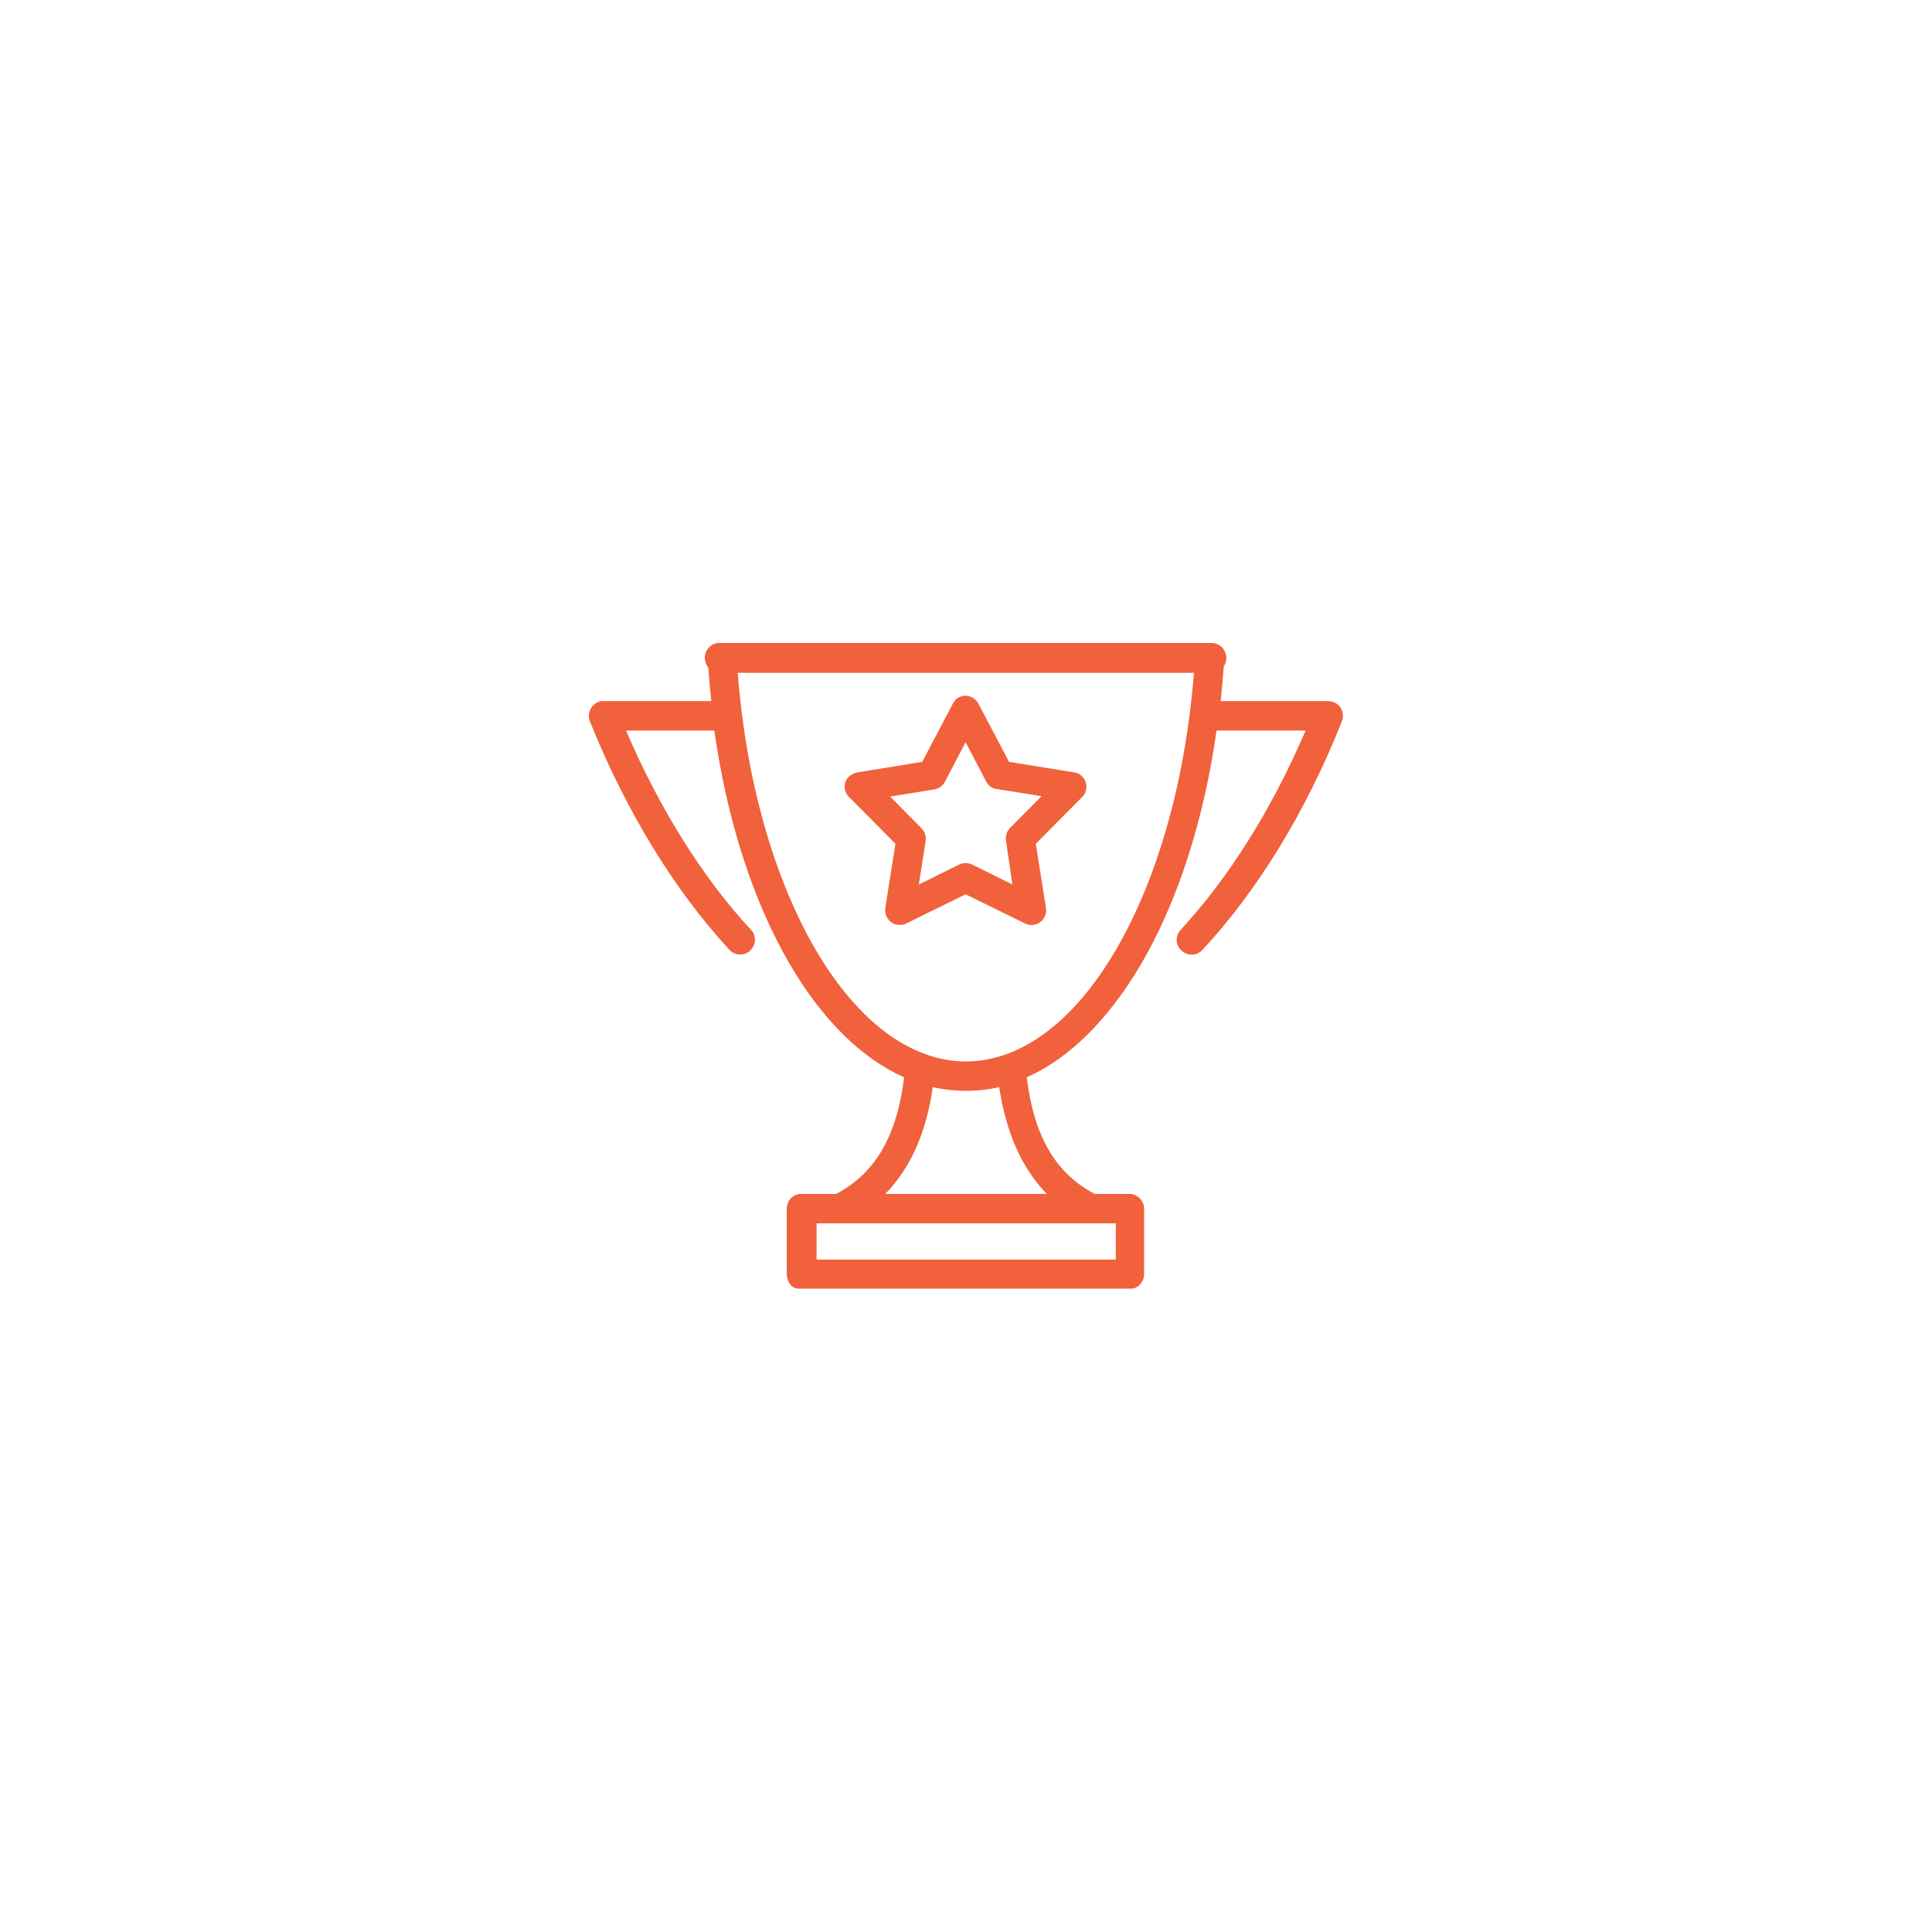 <?xml version="1.0" encoding="utf-8"?>
<!-- Generator: Adobe Illustrator 25.2.1, SVG Export Plug-In . SVG Version: 6.00 Build 0)  -->
<svg version="1.1" id="Capa_1" xmlns="http://www.w3.org/2000/svg" xmlns:xlink="http://www.w3.org/1999/xlink" x="0px" y="0px"
	 viewBox="0 0 512 512" style="enable-background:new 0 0 512 512;" xml:space="preserve">
<style type="text/css">
	.st0{fill:#F0613C;}
</style>
<g>
	<path class="st0" d="M353.5,186.1c-0.5-0.2-1-0.3-1.5-0.3h-28.5c0.3-3.1,0.6-6.2,0.8-9.2c0.4-0.6,0.7-1.4,0.7-2.2
		c0-1-0.4-2-1.1-2.8c-0.7-0.7-1.7-1.2-2.8-1.2H191c-0.2,0-0.4,0-0.7,0c-1,0.1-2,0.6-2.6,1.4c-0.7,0.8-1,1.8-0.9,2.9
		c0.1,0.8,0.4,1.6,0.9,2.2c0.2,2.9,0.5,5.9,0.8,8.9h-28.4c-0.2,0-0.4,0-0.7,0l-0.1,0c-2.1,0.4-3.5,2.4-3.2,4.5
		c0,0.3,0.1,0.6,0.2,0.8c9.6,23.9,22.4,44.8,37,60.6c1.5,1.6,4,1.7,5.5,0.2c1.6-1.5,1.7-4,0.2-5.5c-12.6-13.6-24.1-31.8-33.1-52.8
		h23.4c3.4,23.9,10.3,45.3,20,61.9c8.5,14.6,19,25,30.3,30c-1.9,15.6-7.7,25.5-18,30.9l-9.2,0c-0.1,0-0.3,0-0.4,0
		c-2,0.2-3.5,1.9-3.5,3.9v17.3c0,0.5,0.1,0.9,0.2,1.3c0.2,0.8,0.6,1.5,1.2,2c0.5,0.4,1.1,0.6,1.7,0.6c0.1,0,0.2,0,0.2,0l87.6,0
		c0,0,0,0,0,0h0.4c0.8,0,1.4-0.3,2-0.8c0.1-0.1,0.2-0.2,0.3-0.3c0.7-0.7,1.1-1.7,1.1-2.8v-17.3c0-2.1-1.8-3.9-3.9-3.9h-9.2
		c-10.3-5.4-16.1-15.2-18-30.9c11.3-5,21.7-15.4,30.3-30c9.7-16.6,16.6-38,20-61.9H346c-9,21-20.5,39.2-33.1,52.8
		c-1.5,1.6-1.4,4.1,0.2,5.5c0.8,0.7,1.7,1.1,2.8,1.1c1,0,2-0.5,2.7-1.2c14.7-15.8,27.5-36.7,37-60.6
		C356.4,189.2,355.5,186.9,353.5,186.1z M295.7,324.2v9.6h-79.3v-9.6H295.7z M256,281.3c-14.5,0-28.7-10.5-39.9-29.7
		c-11.1-19.1-18.4-45-20.6-73.3h120.9c-2.2,28.3-9.5,54.2-20.6,73.3C284.7,270.7,270.5,281.3,256,281.3z M234.6,316.4
		c6.6-6.7,10.9-16.2,12.6-28.3c5.7,1.3,11.9,1.3,17.6,0c1.8,12,6,21.5,12.6,28.3H234.6z"/>
	<path class="st0" d="M284.7,204.7l-17.3-2.8l-8.1-15.4c-0.7-1.4-2.3-2.3-3.9-2.1l0,0c-1.3,0.2-2.3,0.9-2.9,2.1l-8.1,15.4l-17.2,2.8
		c-1,0.2-1.9,0.7-2.6,1.5c-0.6,0.8-0.9,1.9-0.7,2.9c0.1,0.8,0.5,1.5,1.1,2.1l12.3,12.4l-2.7,17.1c-0.1,1,0.1,2.1,0.8,2.9
		c0.6,0.8,1.5,1.4,2.6,1.5c0.2,0,0.4,0,0.5,0c0.6,0,1.2-0.1,1.7-0.4l15.7-7.7l15.7,7.7c1.9,1,4.3,0.2,5.2-1.7
		c0.4-0.7,0.5-1.5,0.4-2.3l-2.7-17.1l12.3-12.4c1.5-1.5,1.5-4-0.1-5.5C286.3,205.2,285.5,204.8,284.7,204.7z M245.3,222.9
		c0.2-1.2-0.2-2.5-1.1-3.4l-8.3-8.4l11.7-1.9c1.2-0.2,2.2-0.9,2.8-2l5.5-10.5l5.5,10.5c0.6,1.1,1.6,1.8,2.8,1.9l11.8,1.9l-8.3,8.4
		c-0.9,0.9-1.3,2.2-1.1,3.4l1.7,11.6l-10.7-5.3c-1.1-0.5-2.3-0.5-3.4,0l-10.7,5.3L245.3,222.9z"/>
</g>
</svg>
